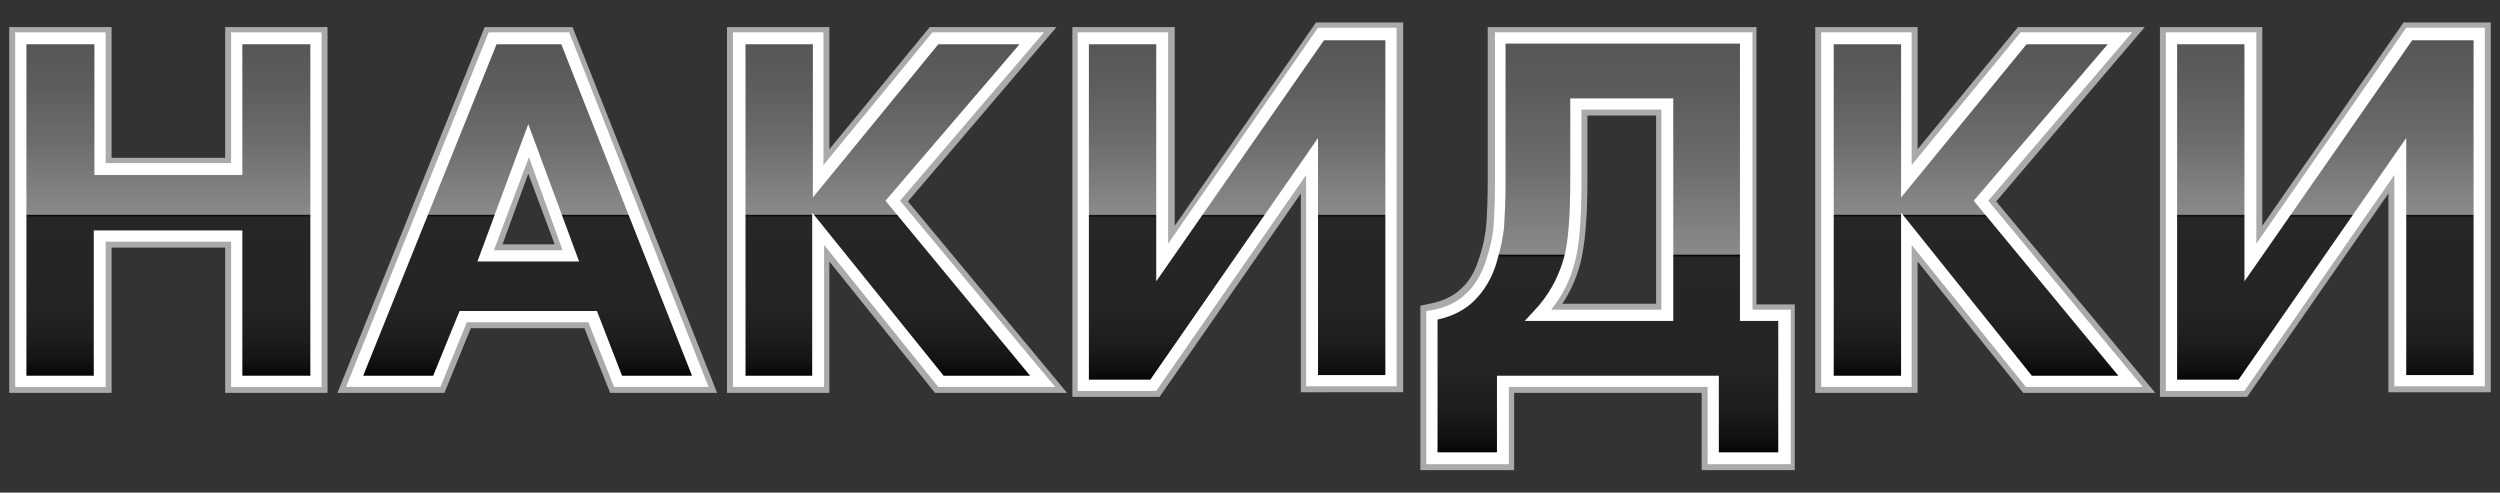 <?xml version="1.0" encoding="UTF-8"?> <!-- Generator: Adobe Illustrator 25.3.1, SVG Export Plug-In . SVG Version: 6.00 Build 0) --> <svg xmlns="http://www.w3.org/2000/svg" xmlns:xlink="http://www.w3.org/1999/xlink" id="Слой_1" x="0px" y="0px" viewBox="0 0 378.6 74.6" style="enable-background:new 0 0 378.6 74.6;" xml:space="preserve"><rect x="0" y="0" width="378.6" height="74.6" fill="#333333" stroke="none"/> <style type="text/css"> .st0{fill:url(#SVGID_1_);} .st1{fill:#AAAAAA;} .st2{fill:#FFFFFF;} .st3{fill:url(#SVGID_2_);} .st4{fill:url(#SVGID_3_);} .st5{fill:url(#SVGID_4_);} .st6{fill:url(#SVGID_5_);} .st7{fill:url(#SVGID_6_);} .st8{fill:url(#SVGID_7_);} .st9{fill:url(#SVGID_8_);} .st10{fill:url(#SVGID_9_);} .st11{fill:url(#SVGID_10_);} .st12{fill:url(#SVGID_11_);} .st13{fill:url(#SVGID_12_);} .st14{fill:url(#SVGID_13_);} .st15{fill:url(#SVGID_14_);} </style> <g> <g> <g> <g> <linearGradient id="SVGID_1_" gradientUnits="userSpaceOnUse" x1="25.478" y1="5.805" x2="25.478" y2="57.739"> <stop offset="0" style="stop-color:#565656"></stop> <stop offset="0.13" style="stop-color:#5C5C5C"></stop> <stop offset="0.305" style="stop-color:#6D6D6D"></stop> <stop offset="0.504" style="stop-color:#898988"></stop> <stop offset="0.511" style="stop-color:#8A8A89"></stop> <stop offset="0.512" style="stop-color:#878786"></stop> <stop offset="0.513" style="stop-color:#7E7E7D"></stop> <stop offset="0.514" style="stop-color:#6E6E6D"></stop> <stop offset="0.515" style="stop-color:#585857"></stop> <stop offset="0.516" style="stop-color:#3B3B3B"></stop> <stop offset="0.516" style="stop-color:#191919"></stop> <stop offset="0.517" style="stop-color:#080808"></stop> <stop offset="0.52" style="stop-color:#1D1D1D"></stop> <stop offset="0.522" style="stop-color:#262626"></stop> <stop offset="0.783" style="stop-color:#242424"></stop> <stop offset="0.877" style="stop-color:#1D1D1D"></stop> <stop offset="0.944" style="stop-color:#121212"></stop> <stop offset="0.998" style="stop-color:#010101"></stop> <stop offset="1" style="stop-color:#000000"></stop> </linearGradient> <path class="st0" d="M15.1,5.8v19.8h20.7V5.8h12v51.9h-12v-22H15.1v22h-12V5.8H15.1z"></path> <path class="st1" d="M48.7,58.6H35v-22H16v22H2.3V4.9H16v19.8h19V4.9h13.7V58.6z M36.7,56.9H47V6.7H36.7v19.8H14.3V6.7H4v50.2 h10.2v-22h22.5V56.9z"></path> </g> <g> <path class="st2" d="M48.7,58.6H35v-22H16v22H2.3V4.9H16v19.8h19V4.9h13.7V58.6z M36.7,56.9H47V6.7H36.7v19.8H14.3V6.7H4v50.2 h10.2v-22h22.5V56.9z"></path> <path class="st1" d="M49.6,59.5H34.1v-22H16.9v22H1.4V4.1h15.5v19.8h17.2V4.1h15.5V59.5z M35.8,57.7h12V5.8v51.9H35.8z M3.1,57.7h12v-22h20.7H15.1v22H3.1z M37.6,56h8.5V7.5h-8.5v19.8H13.4V7.5H4.9V56h8.5V34h24.2V56z M15.1,25.6V5.8V25.6z"></path> </g> </g> <g> <g> <linearGradient id="SVGID_2_" gradientUnits="userSpaceOnUse" x1="79.864" y1="5.805" x2="79.864" y2="57.739"> <stop offset="0" style="stop-color:#565656"></stop> <stop offset="0.13" style="stop-color:#5C5C5C"></stop> <stop offset="0.305" style="stop-color:#6D6D6D"></stop> <stop offset="0.504" style="stop-color:#898988"></stop> <stop offset="0.511" style="stop-color:#8A8A89"></stop> <stop offset="0.512" style="stop-color:#878786"></stop> <stop offset="0.513" style="stop-color:#7E7E7D"></stop> <stop offset="0.514" style="stop-color:#6E6E6D"></stop> <stop offset="0.515" style="stop-color:#585857"></stop> <stop offset="0.516" style="stop-color:#3B3B3B"></stop> <stop offset="0.516" style="stop-color:#191919"></stop> <stop offset="0.517" style="stop-color:#080808"></stop> <stop offset="0.52" style="stop-color:#1D1D1D"></stop> <stop offset="0.522" style="stop-color:#262626"></stop> <stop offset="0.783" style="stop-color:#242424"></stop> <stop offset="0.877" style="stop-color:#1D1D1D"></stop> <stop offset="0.944" style="stop-color:#121212"></stop> <stop offset="0.998" style="stop-color:#010101"></stop> <stop offset="1" style="stop-color:#000000"></stop> </linearGradient> <path class="st3" d="M93.6,57.7l-3.9-9.8H70.1l-4,9.8H53.7L74.6,5.8h11l20.5,51.9H93.6z M73.6,38.7h12.8l-6.4-17.4L73.6,38.7z"></path> <path class="st1" d="M107.3,58.6H93l-3.9-9.8H70.7l-4,9.8H52.4L74,4.9h12.2L107.3,58.6z M94.2,56.9h10.6L85,6.7h-9.8L55,56.9 h10.6l4-9.8h20.8L94.2,56.9z M87.7,39.6H72.3l7.7-20.8L87.7,39.6z M74.8,37.9h10.4l-5.1-14.1L74.8,37.9z"></path> </g> <g> <path class="st2" d="M107.3,58.6H93l-3.9-9.8H70.7l-4,9.8H52.4L74,4.9h12.2L107.3,58.6z M94.2,56.9h10.6L85,6.7h-9.8L55,56.9 h10.6l4-9.8h20.8L94.2,56.9z M87.7,39.6H72.3l7.7-20.8L87.7,39.6z M74.8,37.9h10.4l-5.1-14.1L74.8,37.9z"></path> <path class="st1" d="M108.6,59.5H92.4l-3.9-9.8H71.3l-4,9.8H51.1L73.4,4.1h13.3L108.6,59.5z M93.6,57.7h12.5H93.6l-3.9-9.8H70.1 l-4,9.8H53.7h12.5l4-9.8h19.6L93.6,57.7z M94.8,56h8.7L84.4,7.5h-8.6L56.2,56h8.7l4-9.8h22L94.8,56z M85.6,5.8l3.8,9.6L85.6,5.8 z M88.9,40.5H71.1l9-24.2L88.9,40.5z M73.6,38.7h12.8L85.8,37l0.6,1.8H73.6z M76.1,37H84L80,26.3L76.1,37z M80.1,21.3l-2.2,6 L80.1,21.3z"></path> </g> </g> <g> <g> <linearGradient id="SVGID_3_" gradientUnits="userSpaceOnUse" x1="134.912" y1="5.805" x2="134.912" y2="57.739"> <stop offset="0" style="stop-color:#565656"></stop> <stop offset="0.13" style="stop-color:#5C5C5C"></stop> <stop offset="0.305" style="stop-color:#6D6D6D"></stop> <stop offset="0.504" style="stop-color:#898988"></stop> <stop offset="0.511" style="stop-color:#8A8A89"></stop> <stop offset="0.512" style="stop-color:#878786"></stop> <stop offset="0.513" style="stop-color:#7E7E7D"></stop> <stop offset="0.514" style="stop-color:#6E6E6D"></stop> <stop offset="0.515" style="stop-color:#585857"></stop> <stop offset="0.516" style="stop-color:#3B3B3B"></stop> <stop offset="0.516" style="stop-color:#191919"></stop> <stop offset="0.517" style="stop-color:#080808"></stop> <stop offset="0.52" style="stop-color:#1D1D1D"></stop> <stop offset="0.522" style="stop-color:#262626"></stop> <stop offset="0.783" style="stop-color:#242424"></stop> <stop offset="0.877" style="stop-color:#1D1D1D"></stop> <stop offset="0.944" style="stop-color:#121212"></stop> <stop offset="0.998" style="stop-color:#010101"></stop> <stop offset="1" style="stop-color:#000000"></stop> </linearGradient> <path class="st4" d="M123.9,5.8v21.6l17.8-21.6h14.6l-21,24.6l22.7,27.3h-15.4l-18.6-23v23h-12V5.8H123.9z"></path> <path class="st1" d="M159.8,58.6h-17.7l-17.3-21.5v21.5H111V4.9h13.7V25l16.5-20.1h16.9l-21.8,25.5L159.8,58.6z M142.9,56.9 h13.1l-21.9-26.5l20.3-23.7h-12.3l-19,23.2V6.7h-10.2v50.2H123V32.2L142.9,56.9z"></path> </g> <g> <path class="st2" d="M159.8,58.6h-17.7l-17.3-21.5v21.5H111V4.9h13.7V25l16.5-20.1h16.9l-21.8,25.5L159.8,58.6z M142.9,56.9 h13.1l-21.9-26.5l20.3-23.7h-12.3l-19,23.2V6.7h-10.2v50.2H123V32.2L142.9,56.9z"></path> <path class="st1" d="M161.6,59.5h-20l-16-19.9v19.9h-15.5V4.1h15.5v18.5l15.2-18.5h19.2l-22.5,26.4L161.6,59.5z M142.5,57.7 h15.4l-22.7-27.3l21-24.6l-21,24.6l22.7,27.3H142.5l-2.4-3L142.5,57.7z M111.9,57.7h12v-23v23H111.9z M143.3,56h10.9L133,30.4 l19.5-22.8h-10l-19.3,23.5L143.3,56z M113.6,56h8.5V7.5h-8.5V56z M123.9,5.8v21.6l17.8-21.6l-17.8,21.6V5.8z"></path> </g> </g> <g> <g> <linearGradient id="SVGID_4_" gradientUnits="userSpaceOnUse" x1="187.392" y1="5.182" x2="187.392" y2="58.362"> <stop offset="0" style="stop-color:#565656"></stop> <stop offset="0.13" style="stop-color:#5C5C5C"></stop> <stop offset="0.305" style="stop-color:#6D6D6D"></stop> <stop offset="0.504" style="stop-color:#898988"></stop> <stop offset="0.511" style="stop-color:#8A8A89"></stop> <stop offset="0.512" style="stop-color:#878786"></stop> <stop offset="0.513" style="stop-color:#7E7E7D"></stop> <stop offset="0.514" style="stop-color:#6E6E6D"></stop> <stop offset="0.515" style="stop-color:#585857"></stop> <stop offset="0.516" style="stop-color:#3B3B3B"></stop> <stop offset="0.516" style="stop-color:#191919"></stop> <stop offset="0.517" style="stop-color:#080808"></stop> <stop offset="0.52" style="stop-color:#1D1D1D"></stop> <stop offset="0.522" style="stop-color:#262626"></stop> <stop offset="0.783" style="stop-color:#242424"></stop> <stop offset="0.877" style="stop-color:#1D1D1D"></stop> <stop offset="0.944" style="stop-color:#121212"></stop> <stop offset="0.998" style="stop-color:#010101"></stop> <stop offset="1" style="stop-color:#000000"></stop> </linearGradient> <path class="st5" d="M164.1,5.8h12v33.9l24.1-34.6h10.6v52.6h-12v-34l-24.1,34.6h-10.6V5.8z"></path> <path class="st1" d="M175.1,59.2h-11.9V4.9h13.7v32l22.7-32.7h11.9v54.3h-13.7V26.5L175.1,59.2z M164.9,57.5h9.3l25.4-36.6v35.9 h10.2V6.1h-9.3l-25.4,36.5V6.7h-10.2V57.5z"></path> </g> <g> <path class="st2" d="M175.1,59.2h-11.9V4.9h13.7v32l22.7-32.7h11.9v54.3h-13.7V26.5L175.1,59.2z M164.9,57.5h9.3l25.4-36.6v35.9 h10.2V6.1h-9.3l-25.4,36.5V6.7h-10.2V57.5z"></path> <path class="st1" d="M175.6,60.1h-13.2v-56h15.5v30.1l21.4-30.8h13.2v56H197V29.3L175.6,60.1z M164.1,58.4h10.6H164.1z M198.7,57.7h12V5.2v52.6H198.7z M165.8,56.6h7.9l26.7-38.5V56h8.5V6.9H201l-26.7,38.4V7.5h-8.5V56.6z M176.1,5.8v33.9l1.7-2.5 l-1.7,2.5V5.8z"></path> </g> </g> <g> <g> <linearGradient id="SVGID_5_" gradientUnits="userSpaceOnUse" x1="243.531" y1="5.805" x2="243.531" y2="69.418"> <stop offset="0" style="stop-color:#565656"></stop> <stop offset="0.13" style="stop-color:#5C5C5C"></stop> <stop offset="0.305" style="stop-color:#6D6D6D"></stop> <stop offset="0.504" style="stop-color:#898988"></stop> <stop offset="0.511" style="stop-color:#8A8A89"></stop> <stop offset="0.512" style="stop-color:#878786"></stop> <stop offset="0.513" style="stop-color:#7E7E7D"></stop> <stop offset="0.514" style="stop-color:#6E6E6D"></stop> <stop offset="0.515" style="stop-color:#585857"></stop> <stop offset="0.516" style="stop-color:#3B3B3B"></stop> <stop offset="0.516" style="stop-color:#191919"></stop> <stop offset="0.517" style="stop-color:#080808"></stop> <stop offset="0.52" style="stop-color:#1D1D1D"></stop> <stop offset="0.522" style="stop-color:#262626"></stop> <stop offset="0.783" style="stop-color:#242424"></stop> <stop offset="0.877" style="stop-color:#1D1D1D"></stop> <stop offset="0.944" style="stop-color:#121212"></stop> <stop offset="0.998" style="stop-color:#010101"></stop> <stop offset="1" style="stop-color:#000000"></stop> </linearGradient> <path class="st6" d="M227.1,5.8h37.2v42h5.8v21.6h-10.7V57.7h-31.8v11.7h-10.7V47.8c2.4-0.5,4.4-1.4,5.8-2.9 c1.3-1.2,2.4-3,3.1-5.2c0.7-2.2,1.1-4.1,1.2-5.7c0.1-1.6,0.2-3.7,0.2-6.3V5.8z M238.7,15.8v11.6c0,5.6-0.3,9.7-1,12.1 c-0.9,3.2-2.4,6-4.7,8.3h19.5v-32H238.7z"></path> <path class="st1" d="M271.1,70.3h-12.5V58.6h-30.1v11.7H216V47.1l0.7-0.1c2.3-0.4,4.1-1.3,5.4-2.6c1.3-1.2,2.2-2.8,2.9-4.8 c0.7-2.1,1.1-4,1.2-5.5c0.1-1.6,0.2-3.6,0.2-6.2V4.9h39v42h5.8V70.3z M260.3,68.5h9V48.6h-5.8v-42H228v21.1 c0,2.6-0.1,4.7-0.2,6.3c-0.1,1.6-0.5,3.6-1.2,5.9c-0.7,2.3-1.9,4.2-3.3,5.6c-1.4,1.4-3.3,2.4-5.6,2.9v20.1h9V56.9h33.6V68.5z M253.4,48.6h-22.5l1.4-1.5c2.1-2.2,3.6-4.8,4.5-7.9c0.7-2.4,1-6.4,1-11.9V14.9h15.6V48.6z M234.9,46.9h16.7V16.6h-12.1v10.7 c0,5.7-0.3,9.8-1,12.4C237.8,42.4,236.6,44.8,234.9,46.9z"></path> </g> <g> <path class="st2" d="M271.1,70.3h-12.5V58.6h-30.1v11.7H216V47.1l0.7-0.1c2.3-0.4,4.1-1.3,5.4-2.6c1.3-1.2,2.2-2.8,2.9-4.8 c0.7-2.1,1.1-4,1.2-5.5c0.1-1.6,0.2-3.6,0.2-6.2V4.9h39v42h5.8V70.3z M260.3,68.5h9V48.6h-5.8v-42H228v21.1 c0,2.6-0.1,4.7-0.2,6.3c-0.1,1.6-0.5,3.6-1.2,5.9c-0.7,2.3-1.9,4.2-3.3,5.6c-1.4,1.4-3.3,2.4-5.6,2.9v20.1h9V56.9h33.6V68.5z M253.4,48.6h-22.5l1.4-1.5c2.1-2.2,3.6-4.8,4.5-7.9c0.7-2.4,1-6.4,1-11.9V14.9h15.6V48.6z M234.9,46.9h16.7V16.6h-12.1v10.7 c0,5.7-0.3,9.8-1,12.4C237.8,42.4,236.6,44.8,234.9,46.9z"></path> <path class="st1" d="M271.9,71.2h-14.2V59.5h-28.4v11.7h-14.2V46.3l1.4-0.3c2.1-0.4,3.7-1.2,4.9-2.4c1.2-1.1,2-2.6,2.6-4.5 c0.7-2.1,1-3.8,1.1-5.3c0.1-1.5,0.2-3.6,0.2-6.2V4.1h40.7v42h5.8V71.2z M259.5,69.4h10.7V47.8v21.6H259.5z M216.9,69.4h10.7 V57.7h31.8h-31.8v11.7H216.9z M261.2,67.7h7.3V49.5h-5.8v-42h-33.7v20.2c0,2.6-0.1,4.8-0.2,6.4c-0.1,1.7-0.5,3.8-1.3,6.1 c-0.8,2.5-2,4.5-3.6,5.9c-1.4,1.4-3.1,2.4-5.3,3v18.5h7.3V56h35.3V67.7z M216.9,47.8L216.9,47.8l0.7-0.1 c2.1-0.5,3.9-1.4,5.1-2.7c1.4-1.3,2.4-3,3.1-5.2c0.7-2.2,1.1-4.1,1.2-5.7c0-0.4,0-0.8,0.1-1.2c0,0.4,0,0.8-0.1,1.2 c-0.1,1.6-0.5,3.5-1.2,5.7c-0.7,2.2-1.7,3.9-3.1,5.2C221.3,46.3,219.3,47.3,216.9,47.8z M264.4,47.8v-42V47.8z M254.3,49.5 h-25.4l2.9-3c2-2.1,3.4-4.6,4.2-7.5c0.6-2.3,0.9-6.3,0.9-11.7V14h17.3V49.5z M233,47.8h19.5v-32v32h-19.4l1.1-1.4 c0.3-0.3,0.5-0.7,0.7-1C234.4,46.2,233.7,47,233,47.8z M236.6,46h14.2V17.5h-10.4v9.9c0,5.8-0.4,9.9-1.1,12.6 C238.7,42.2,237.8,44.2,236.6,46z M238.7,27.4c0,5.5-0.3,9.5-1,12C238.3,36.9,238.7,32.9,238.7,27.4z"></path> </g> </g> <g> <g> <linearGradient id="SVGID_6_" gradientUnits="userSpaceOnUse" x1="299.669" y1="5.805" x2="299.669" y2="57.739"> <stop offset="0" style="stop-color:#565656"></stop> <stop offset="0.13" style="stop-color:#5C5C5C"></stop> <stop offset="0.305" style="stop-color:#6D6D6D"></stop> <stop offset="0.504" style="stop-color:#898988"></stop> <stop offset="0.511" style="stop-color:#8A8A89"></stop> <stop offset="0.512" style="stop-color:#878786"></stop> <stop offset="0.513" style="stop-color:#7E7E7D"></stop> <stop offset="0.514" style="stop-color:#6E6E6D"></stop> <stop offset="0.515" style="stop-color:#585857"></stop> <stop offset="0.516" style="stop-color:#3B3B3B"></stop> <stop offset="0.516" style="stop-color:#191919"></stop> <stop offset="0.517" style="stop-color:#080808"></stop> <stop offset="0.52" style="stop-color:#1D1D1D"></stop> <stop offset="0.522" style="stop-color:#262626"></stop> <stop offset="0.783" style="stop-color:#242424"></stop> <stop offset="0.877" style="stop-color:#1D1D1D"></stop> <stop offset="0.944" style="stop-color:#121212"></stop> <stop offset="0.998" style="stop-color:#010101"></stop> <stop offset="1" style="stop-color:#000000"></stop> </linearGradient> <path class="st7" d="M288.7,5.8v21.6l17.8-21.6H321l-21,24.6l22.7,27.3h-15.4l-18.6-23v23h-12V5.8H288.7z"></path> <path class="st1" d="M324.5,58.6h-17.7l-17.3-21.5v21.5h-13.7V4.9h13.7V25L306,4.9h16.9l-21.8,25.5L324.5,58.6z M307.7,56.9 h13.1l-21.9-26.5l20.3-23.7h-12.3l-19,23.2V6.7h-10.2v50.2h10.2V32.2L307.7,56.9z"></path> </g> <g> <path class="st2" d="M324.5,58.6h-17.7l-17.3-21.5v21.5h-13.7V4.9h13.7V25L306,4.9h16.9l-21.8,25.5L324.5,58.6z M307.7,56.9 h13.1l-21.9-26.5l20.3-23.7h-12.3l-19,23.2V6.7h-10.2v50.2h10.2V32.2L307.7,56.9z"></path> <path class="st1" d="M326.4,59.5h-20l-16-19.9v19.9h-15.5V4.1h15.5v18.5l15.2-18.5h19.2l-22.5,26.4L326.4,59.5z M307.3,57.7 h15.4L300,30.4l21-24.6l-21,24.6l22.7,27.3H307.3l-2.4-3L307.3,57.7z M276.7,57.7h12v-23v23H276.7z M308.1,56H319l-21.2-25.6 l19.5-22.8h-10L288,31.1L308.1,56z M278.4,56h8.5V7.5h-8.5V56z M288.7,5.8v21.6l17.8-21.6l-17.8,21.6V5.8z"></path> </g> </g> <g> <g> <linearGradient id="SVGID_7_" gradientUnits="userSpaceOnUse" x1="352.148" y1="5.182" x2="352.148" y2="58.362"> <stop offset="0" style="stop-color:#565656"></stop> <stop offset="0.13" style="stop-color:#5C5C5C"></stop> <stop offset="0.305" style="stop-color:#6D6D6D"></stop> <stop offset="0.504" style="stop-color:#898988"></stop> <stop offset="0.511" style="stop-color:#8A8A89"></stop> <stop offset="0.512" style="stop-color:#878786"></stop> <stop offset="0.513" style="stop-color:#7E7E7D"></stop> <stop offset="0.514" style="stop-color:#6E6E6D"></stop> <stop offset="0.515" style="stop-color:#585857"></stop> <stop offset="0.516" style="stop-color:#3B3B3B"></stop> <stop offset="0.516" style="stop-color:#191919"></stop> <stop offset="0.517" style="stop-color:#080808"></stop> <stop offset="0.52" style="stop-color:#1D1D1D"></stop> <stop offset="0.522" style="stop-color:#262626"></stop> <stop offset="0.783" style="stop-color:#242424"></stop> <stop offset="0.877" style="stop-color:#1D1D1D"></stop> <stop offset="0.944" style="stop-color:#121212"></stop> <stop offset="0.998" style="stop-color:#010101"></stop> <stop offset="1" style="stop-color:#000000"></stop> </linearGradient> <path class="st8" d="M328.8,5.8h12v33.9l24.1-34.6h10.6v52.6h-12v-34l-24.1,34.6h-10.6V5.8z"></path> <path class="st1" d="M339.9,59.2H328V4.9h13.7v32l22.7-32.7h11.9v54.3h-13.7V26.5L339.9,59.2z M329.7,57.5h9.3l25.4-36.6v35.9 h10.2V6.1h-9.3l-25.4,36.5V6.7h-10.2V57.5z"></path> </g> <g> <path class="st2" d="M339.9,59.2H328V4.9h13.7v32l22.7-32.7h11.9v54.3h-13.7V26.5L339.9,59.2z M329.7,57.5h9.3l25.4-36.6v35.9 h10.2V6.1h-9.3l-25.4,36.5V6.7h-10.2V57.5z"></path> <path class="st1" d="M340.3,60.1h-13.2v-56h15.5v30.1L364,3.4h13.2v56h-15.5V29.3L340.3,60.1z M328.8,58.4h10.6H328.8z M363.5,57.7h12V5.2v52.6H363.5z M330.6,56.6h7.9l26.7-38.5V56h8.5V6.9h-7.9l-26.7,38.4V7.5h-8.5V56.6z M340.8,5.8v33.9l1.7-2.5 l-1.7,2.5V5.8z"></path> </g> </g> </g> <g> <g> <linearGradient id="SVGID_8_" gradientUnits="userSpaceOnUse" x1="25.478" y1="5.805" x2="25.478" y2="57.739"> <stop offset="0" style="stop-color:#565656"></stop> <stop offset="0.13" style="stop-color:#5C5C5C"></stop> <stop offset="0.305" style="stop-color:#6D6D6D"></stop> <stop offset="0.504" style="stop-color:#898988"></stop> <stop offset="0.511" style="stop-color:#8A8A89"></stop> <stop offset="0.512" style="stop-color:#878786"></stop> <stop offset="0.513" style="stop-color:#7E7E7D"></stop> <stop offset="0.514" style="stop-color:#6E6E6D"></stop> <stop offset="0.515" style="stop-color:#585857"></stop> <stop offset="0.516" style="stop-color:#3B3B3B"></stop> <stop offset="0.516" style="stop-color:#191919"></stop> <stop offset="0.517" style="stop-color:#080808"></stop> <stop offset="0.52" style="stop-color:#1D1D1D"></stop> <stop offset="0.522" style="stop-color:#262626"></stop> <stop offset="0.783" style="stop-color:#242424"></stop> <stop offset="0.877" style="stop-color:#1D1D1D"></stop> <stop offset="0.944" style="stop-color:#121212"></stop> <stop offset="0.998" style="stop-color:#010101"></stop> <stop offset="1" style="stop-color:#000000"></stop> </linearGradient> <path class="st9" d="M15.1,5.8v19.8h20.7V5.8h12v51.9h-12v-22H15.1v22h-12V5.8H15.1z"></path> <path class="st2" d="M48.7,58.6H35v-22H16v22H2.3V4.9H16v19.8h19V4.9h13.7V58.6z M36.7,56.9H47V6.7H36.7v19.8H14.3V6.7H4v50.2 h10.2v-22h22.5V56.9z"></path> </g> <g> <linearGradient id="SVGID_9_" gradientUnits="userSpaceOnUse" x1="79.864" y1="5.805" x2="79.864" y2="57.739"> <stop offset="0" style="stop-color:#565656"></stop> <stop offset="0.13" style="stop-color:#5C5C5C"></stop> <stop offset="0.305" style="stop-color:#6D6D6D"></stop> <stop offset="0.504" style="stop-color:#898988"></stop> <stop offset="0.511" style="stop-color:#8A8A89"></stop> <stop offset="0.512" style="stop-color:#878786"></stop> <stop offset="0.513" style="stop-color:#7E7E7D"></stop> <stop offset="0.514" style="stop-color:#6E6E6D"></stop> <stop offset="0.515" style="stop-color:#585857"></stop> <stop offset="0.516" style="stop-color:#3B3B3B"></stop> <stop offset="0.516" style="stop-color:#191919"></stop> <stop offset="0.517" style="stop-color:#080808"></stop> <stop offset="0.52" style="stop-color:#1D1D1D"></stop> <stop offset="0.522" style="stop-color:#262626"></stop> <stop offset="0.783" style="stop-color:#242424"></stop> <stop offset="0.877" style="stop-color:#1D1D1D"></stop> <stop offset="0.944" style="stop-color:#121212"></stop> <stop offset="0.998" style="stop-color:#010101"></stop> <stop offset="1" style="stop-color:#000000"></stop> </linearGradient> <path class="st10" d="M93.6,57.7l-3.9-9.8H70.1l-4,9.8H53.7L74.6,5.8h11l20.5,51.9H93.6z M73.6,38.7h12.8l-6.4-17.4L73.6,38.7z"></path> <path class="st2" d="M107.3,58.6H93l-3.9-9.8H70.7l-4,9.8H52.4L74,4.9h12.2L107.3,58.6z M94.2,56.9h10.6L85,6.7h-9.8L55,56.9 h10.6l4-9.8h20.8L94.2,56.9z M87.7,39.6H72.3l7.7-20.8L87.7,39.6z M74.8,37.9h10.4l-5.1-14.1L74.8,37.9z"></path> </g> <g> <linearGradient id="SVGID_10_" gradientUnits="userSpaceOnUse" x1="134.912" y1="5.805" x2="134.912" y2="57.739"> <stop offset="0" style="stop-color:#565656"></stop> <stop offset="0.13" style="stop-color:#5C5C5C"></stop> <stop offset="0.305" style="stop-color:#6D6D6D"></stop> <stop offset="0.504" style="stop-color:#898988"></stop> <stop offset="0.511" style="stop-color:#8A8A89"></stop> <stop offset="0.512" style="stop-color:#878786"></stop> <stop offset="0.513" style="stop-color:#7E7E7D"></stop> <stop offset="0.514" style="stop-color:#6E6E6D"></stop> <stop offset="0.515" style="stop-color:#585857"></stop> <stop offset="0.516" style="stop-color:#3B3B3B"></stop> <stop offset="0.516" style="stop-color:#191919"></stop> <stop offset="0.517" style="stop-color:#080808"></stop> <stop offset="0.52" style="stop-color:#1D1D1D"></stop> <stop offset="0.522" style="stop-color:#262626"></stop> <stop offset="0.783" style="stop-color:#242424"></stop> <stop offset="0.877" style="stop-color:#1D1D1D"></stop> <stop offset="0.944" style="stop-color:#121212"></stop> <stop offset="0.998" style="stop-color:#010101"></stop> <stop offset="1" style="stop-color:#000000"></stop> </linearGradient> <path class="st11" d="M123.9,5.8v21.6l17.8-21.6h14.6l-21,24.6l22.7,27.3h-15.4l-18.6-23v23h-12V5.8H123.9z"></path> <path class="st2" d="M159.8,58.6h-17.7l-17.3-21.5v21.5H111V4.9h13.7V25l16.5-20.1h16.9l-21.8,25.5L159.8,58.6z M142.9,56.9h13.1 l-21.9-26.5l20.3-23.7h-12.3l-19,23.2V6.7h-10.2v50.2H123V32.2L142.9,56.9z"></path> </g> <g> <linearGradient id="SVGID_11_" gradientUnits="userSpaceOnUse" x1="187.392" y1="5.182" x2="187.392" y2="58.362"> <stop offset="0" style="stop-color:#565656"></stop> <stop offset="0.13" style="stop-color:#5C5C5C"></stop> <stop offset="0.305" style="stop-color:#6D6D6D"></stop> <stop offset="0.504" style="stop-color:#898988"></stop> <stop offset="0.511" style="stop-color:#8A8A89"></stop> <stop offset="0.512" style="stop-color:#878786"></stop> <stop offset="0.513" style="stop-color:#7E7E7D"></stop> <stop offset="0.514" style="stop-color:#6E6E6D"></stop> <stop offset="0.515" style="stop-color:#585857"></stop> <stop offset="0.516" style="stop-color:#3B3B3B"></stop> <stop offset="0.516" style="stop-color:#191919"></stop> <stop offset="0.517" style="stop-color:#080808"></stop> <stop offset="0.52" style="stop-color:#1D1D1D"></stop> <stop offset="0.522" style="stop-color:#262626"></stop> <stop offset="0.783" style="stop-color:#242424"></stop> <stop offset="0.877" style="stop-color:#1D1D1D"></stop> <stop offset="0.944" style="stop-color:#121212"></stop> <stop offset="0.998" style="stop-color:#010101"></stop> <stop offset="1" style="stop-color:#000000"></stop> </linearGradient> <path class="st12" d="M164.1,5.8h12v33.9l24.1-34.6h10.6v52.6h-12v-34l-24.1,34.6h-10.6V5.8z"></path> <path class="st2" d="M175.1,59.2h-11.9V4.9h13.7v32l22.7-32.7h11.9v54.3h-13.7V26.5L175.1,59.2z M164.9,57.5h9.3l25.4-36.6v35.9 h10.2V6.1h-9.3l-25.4,36.5V6.7h-10.2V57.5z"></path> </g> <g> <linearGradient id="SVGID_12_" gradientUnits="userSpaceOnUse" x1="243.531" y1="5.805" x2="243.531" y2="69.418"> <stop offset="0" style="stop-color:#565656"></stop> <stop offset="0.13" style="stop-color:#5C5C5C"></stop> <stop offset="0.305" style="stop-color:#6D6D6D"></stop> <stop offset="0.504" style="stop-color:#898988"></stop> <stop offset="0.511" style="stop-color:#8A8A89"></stop> <stop offset="0.512" style="stop-color:#878786"></stop> <stop offset="0.513" style="stop-color:#7E7E7D"></stop> <stop offset="0.514" style="stop-color:#6E6E6D"></stop> <stop offset="0.515" style="stop-color:#585857"></stop> <stop offset="0.516" style="stop-color:#3B3B3B"></stop> <stop offset="0.516" style="stop-color:#191919"></stop> <stop offset="0.517" style="stop-color:#080808"></stop> <stop offset="0.52" style="stop-color:#1D1D1D"></stop> <stop offset="0.522" style="stop-color:#262626"></stop> <stop offset="0.783" style="stop-color:#242424"></stop> <stop offset="0.877" style="stop-color:#1D1D1D"></stop> <stop offset="0.944" style="stop-color:#121212"></stop> <stop offset="0.998" style="stop-color:#010101"></stop> <stop offset="1" style="stop-color:#000000"></stop> </linearGradient> <path class="st13" d="M227.1,5.8h37.2v42h5.8v21.6h-10.7V57.7h-31.8v11.7h-10.7V47.8c2.4-0.5,4.4-1.4,5.8-2.9 c1.3-1.2,2.4-3,3.1-5.2c0.7-2.2,1.1-4.1,1.2-5.7c0.1-1.6,0.2-3.7,0.2-6.3V5.8z M238.7,15.8v11.6c0,5.6-0.3,9.7-1,12.1 c-0.9,3.2-2.4,6-4.7,8.3h19.5v-32H238.7z"></path> <path class="st2" d="M271.1,70.3h-12.5V58.6h-30.1v11.7H216V47.1l0.7-0.1c2.3-0.4,4.1-1.3,5.4-2.6c1.3-1.2,2.2-2.8,2.9-4.8 c0.7-2.1,1.1-4,1.2-5.5c0.1-1.6,0.2-3.6,0.2-6.2V4.9h39v42h5.8V70.3z M260.3,68.5h9V48.6h-5.8v-42H228v21.1 c0,2.6-0.1,4.7-0.2,6.3c-0.1,1.6-0.5,3.6-1.2,5.9c-0.7,2.3-1.9,4.2-3.3,5.6c-1.4,1.4-3.3,2.4-5.6,2.9v20.1h9V56.9h33.6V68.5z M253.4,48.6h-22.5l1.4-1.5c2.1-2.2,3.6-4.8,4.5-7.9c0.7-2.4,1-6.4,1-11.9V14.9h15.6V48.6z M234.9,46.9h16.7V16.6h-12.1v10.7 c0,5.7-0.3,9.8-1,12.4C237.8,42.4,236.6,44.8,234.9,46.9z"></path> </g> <g> <linearGradient id="SVGID_13_" gradientUnits="userSpaceOnUse" x1="299.669" y1="5.805" x2="299.669" y2="57.739"> <stop offset="0" style="stop-color:#565656"></stop> <stop offset="0.13" style="stop-color:#5C5C5C"></stop> <stop offset="0.305" style="stop-color:#6D6D6D"></stop> <stop offset="0.504" style="stop-color:#898988"></stop> <stop offset="0.511" style="stop-color:#8A8A89"></stop> <stop offset="0.512" style="stop-color:#878786"></stop> <stop offset="0.513" style="stop-color:#7E7E7D"></stop> <stop offset="0.514" style="stop-color:#6E6E6D"></stop> <stop offset="0.515" style="stop-color:#585857"></stop> <stop offset="0.516" style="stop-color:#3B3B3B"></stop> <stop offset="0.516" style="stop-color:#191919"></stop> <stop offset="0.517" style="stop-color:#080808"></stop> <stop offset="0.52" style="stop-color:#1D1D1D"></stop> <stop offset="0.522" style="stop-color:#262626"></stop> <stop offset="0.783" style="stop-color:#242424"></stop> <stop offset="0.877" style="stop-color:#1D1D1D"></stop> <stop offset="0.944" style="stop-color:#121212"></stop> <stop offset="0.998" style="stop-color:#010101"></stop> <stop offset="1" style="stop-color:#000000"></stop> </linearGradient> <path class="st14" d="M288.7,5.8v21.6l17.8-21.6H321l-21,24.6l22.7,27.3h-15.4l-18.6-23v23h-12V5.8H288.7z"></path> <path class="st2" d="M324.5,58.6h-17.7l-17.3-21.5v21.5h-13.7V4.9h13.7V25L306,4.9h16.9l-21.8,25.5L324.5,58.6z M307.7,56.9h13.1 l-21.9-26.5l20.3-23.7h-12.3l-19,23.2V6.7h-10.2v50.2h10.2V32.2L307.7,56.9z"></path> </g> <g> <linearGradient id="SVGID_14_" gradientUnits="userSpaceOnUse" x1="352.148" y1="5.182" x2="352.148" y2="58.362"> <stop offset="0" style="stop-color:#565656"></stop> <stop offset="0.13" style="stop-color:#5C5C5C"></stop> <stop offset="0.305" style="stop-color:#6D6D6D"></stop> <stop offset="0.504" style="stop-color:#898988"></stop> <stop offset="0.511" style="stop-color:#8A8A89"></stop> <stop offset="0.512" style="stop-color:#878786"></stop> <stop offset="0.513" style="stop-color:#7E7E7D"></stop> <stop offset="0.514" style="stop-color:#6E6E6D"></stop> <stop offset="0.515" style="stop-color:#585857"></stop> <stop offset="0.516" style="stop-color:#3B3B3B"></stop> <stop offset="0.516" style="stop-color:#191919"></stop> <stop offset="0.517" style="stop-color:#080808"></stop> <stop offset="0.52" style="stop-color:#1D1D1D"></stop> <stop offset="0.522" style="stop-color:#262626"></stop> <stop offset="0.783" style="stop-color:#242424"></stop> <stop offset="0.877" style="stop-color:#1D1D1D"></stop> <stop offset="0.944" style="stop-color:#121212"></stop> <stop offset="0.998" style="stop-color:#010101"></stop> <stop offset="1" style="stop-color:#000000"></stop> </linearGradient> <path class="st15" d="M328.8,5.8h12v33.9l24.1-34.6h10.6v52.6h-12v-34l-24.1,34.6h-10.6V5.8z"></path> <path class="st2" d="M339.9,59.2H328V4.9h13.7v32l22.7-32.7h11.9v54.3h-13.7V26.5L339.9,59.2z M329.7,57.5h9.3l25.4-36.6v35.9 h10.2V6.1h-9.3l-25.4,36.5V6.7h-10.2V57.5z"></path> </g> </g> </g> </svg> 